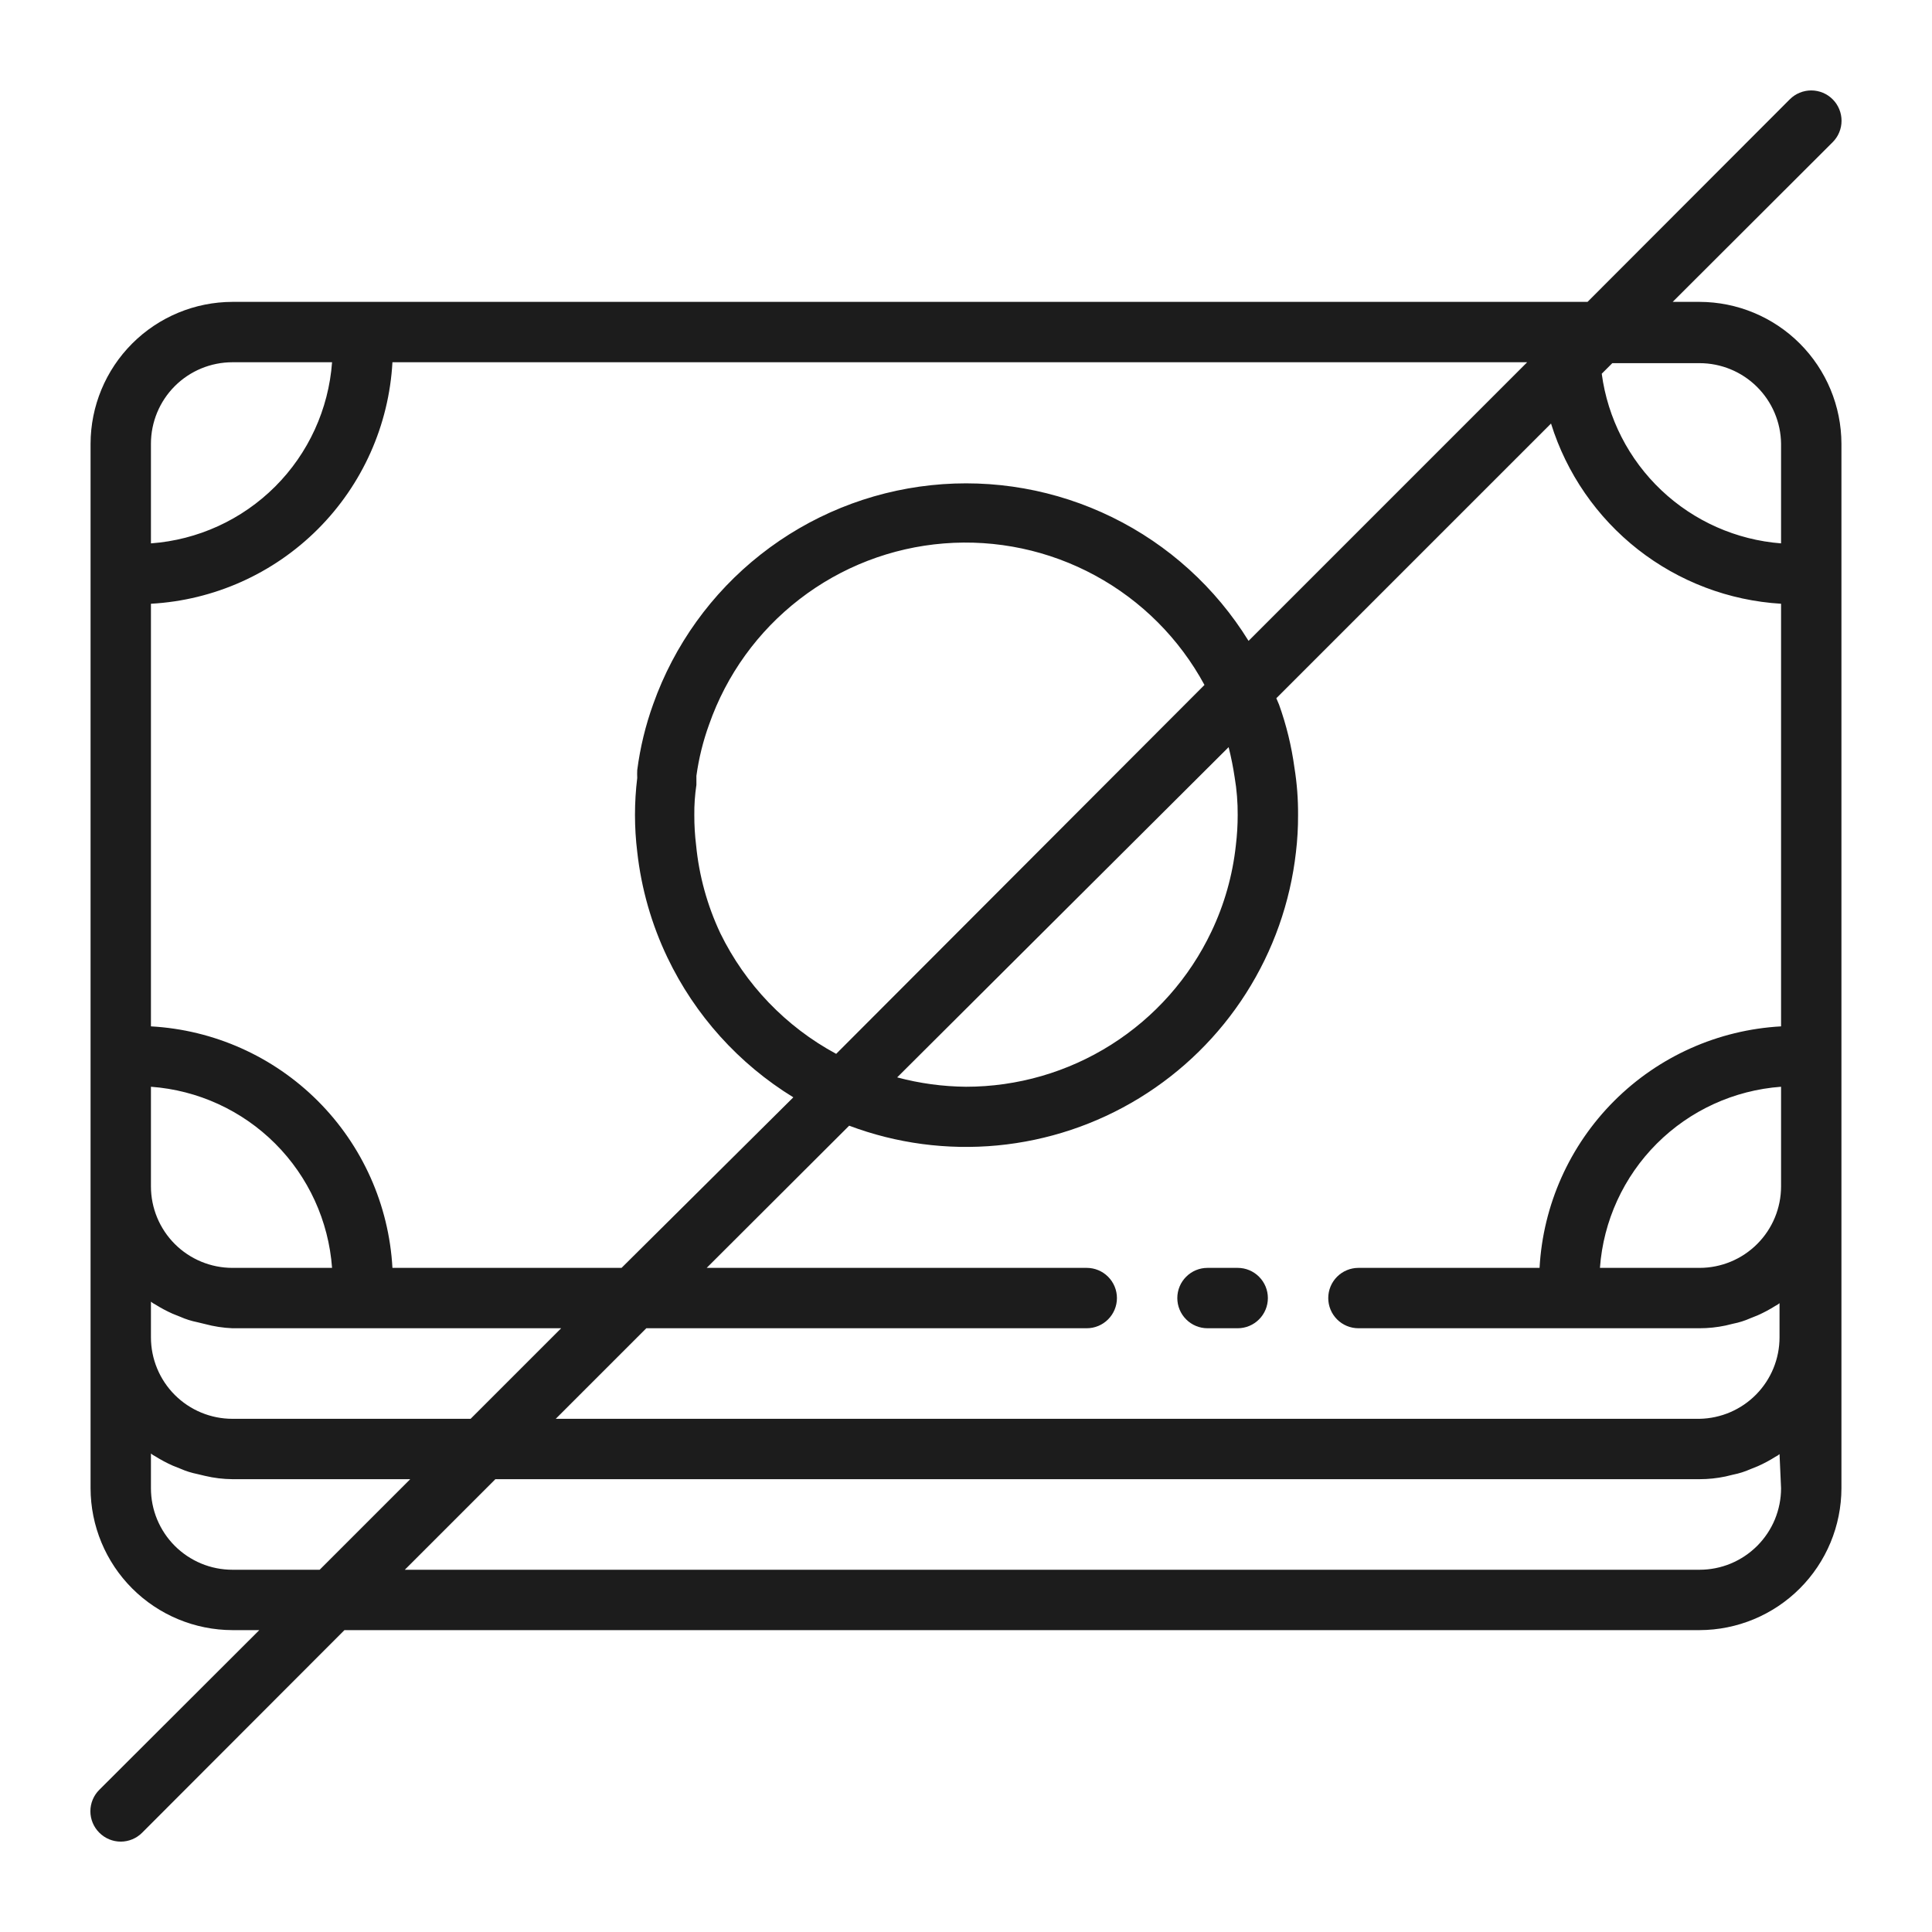 <svg width="72" height="72" viewBox="0 0 72 72" fill="none" xmlns="http://www.w3.org/2000/svg">
<path d="M63.337 11.25H62.336L68.298 5.299C68.403 5.194 68.487 5.069 68.543 4.932C68.6 4.795 68.629 4.648 68.629 4.5C68.629 4.352 68.6 4.205 68.543 4.068C68.487 3.931 68.403 3.806 68.298 3.701C68.194 3.596 68.069 3.513 67.932 3.456C67.795 3.4 67.648 3.37 67.5 3.37C67.351 3.37 67.204 3.4 67.067 3.456C66.93 3.513 66.806 3.596 66.701 3.701L59.163 11.25H8.662C7.261 11.253 5.918 11.811 4.927 12.802C3.936 13.793 3.378 15.136 3.375 16.538V55.462C3.378 56.864 3.936 58.207 4.927 59.198C5.918 60.189 7.261 60.747 8.662 60.75H9.663L3.701 66.701C3.595 66.806 3.512 66.93 3.455 67.067C3.398 67.204 3.368 67.352 3.368 67.5C3.368 67.648 3.398 67.796 3.455 67.933C3.512 68.07 3.595 68.194 3.701 68.299C3.806 68.404 3.93 68.488 4.067 68.545C4.204 68.602 4.351 68.632 4.5 68.632C4.648 68.632 4.795 68.602 4.932 68.545C5.069 68.488 5.194 68.404 5.298 68.299L12.836 60.75H63.337C64.739 60.747 66.082 60.189 67.073 59.198C68.064 58.207 68.622 56.864 68.625 55.462V16.538C68.622 15.136 68.064 13.793 67.073 12.802C66.082 11.811 64.739 11.253 63.337 11.25ZM5.625 16.538C5.625 15.732 5.945 14.959 6.514 14.39C7.084 13.82 7.857 13.5 8.662 13.5H12.375C12.247 15.248 11.495 16.892 10.256 18.131C9.016 19.37 7.373 20.122 5.625 20.25V16.538ZM5.625 22.5C7.97 22.371 10.184 21.381 11.845 19.72C13.506 18.06 14.495 15.845 14.625 13.5H56.913L46.53 23.884C45.304 21.9 43.544 20.303 41.45 19.277C39.357 18.251 37.016 17.836 34.698 18.082C32.379 18.328 30.177 19.224 28.346 20.666C26.514 22.108 25.127 24.039 24.345 26.235C24.057 27.032 23.857 27.858 23.748 28.699C23.743 28.796 23.743 28.894 23.748 28.991C23.636 29.907 23.636 30.832 23.748 31.747C23.9 33.114 24.28 34.445 24.873 35.685C25.902 37.837 27.532 39.646 29.565 40.894L23.163 47.25H14.625C14.495 44.905 13.506 42.69 11.845 41.03C10.184 39.369 7.97 38.379 5.625 38.25V22.5ZM45.787 27.844C45.881 28.215 45.956 28.59 46.012 28.969C46.091 29.433 46.128 29.904 46.125 30.375C46.125 30.751 46.102 31.127 46.057 31.5C45.937 32.616 45.629 33.704 45.146 34.718C44.325 36.448 43.029 37.91 41.41 38.933C39.791 39.957 37.915 40.5 36 40.5C35.133 40.492 34.272 40.375 33.435 40.151L45.787 27.844ZM31.162 39.274C29.287 38.263 27.776 36.689 26.842 34.774C26.357 33.742 26.052 32.635 25.942 31.5C25.896 31.127 25.874 30.751 25.875 30.375C25.871 29.998 25.897 29.622 25.953 29.25C25.953 29.194 25.953 29.104 25.953 29.047V28.913C26.043 28.26 26.201 27.619 26.426 27C27.074 25.148 28.246 23.525 29.8 22.327C31.353 21.129 33.221 20.408 35.177 20.252C37.132 20.096 39.091 20.511 40.815 21.448C42.539 22.384 43.953 23.801 44.887 25.526L31.162 39.274ZM5.625 40.5C7.373 40.628 9.016 41.38 10.256 42.619C11.495 43.858 12.247 45.502 12.375 47.25H8.662C7.857 47.25 7.084 46.93 6.514 46.36C5.945 45.791 5.625 45.018 5.625 44.212V40.5ZM5.625 48.51C5.673 48.55 5.726 48.584 5.782 48.611C5.991 48.743 6.209 48.859 6.435 48.96L6.716 49.072C6.922 49.164 7.137 49.231 7.357 49.275L7.638 49.343C7.973 49.433 8.316 49.486 8.662 49.5H20.913L17.538 52.875H8.662C7.857 52.875 7.084 52.555 6.514 51.985C5.945 51.416 5.625 50.643 5.625 49.837V48.51ZM11.913 58.5H8.662C8.263 58.5 7.868 58.422 7.5 58.269C7.131 58.116 6.796 57.892 6.514 57.61C6.232 57.328 6.009 56.993 5.856 56.625C5.703 56.256 5.625 55.861 5.625 55.462V54.169C5.673 54.209 5.726 54.243 5.782 54.27C5.991 54.402 6.209 54.518 6.435 54.619L6.716 54.731C6.922 54.822 7.137 54.89 7.357 54.934L7.638 55.001C7.974 55.081 8.317 55.122 8.662 55.125H15.288L11.913 58.5ZM66.375 55.462C66.375 55.861 66.296 56.256 66.144 56.625C65.991 56.993 65.767 57.328 65.485 57.61C65.203 57.892 64.868 58.116 64.5 58.269C64.131 58.422 63.736 58.5 63.337 58.5H15.086L18.461 55.125H63.337C63.662 55.125 63.987 55.091 64.305 55.024L64.586 54.956C64.806 54.913 65.022 54.845 65.227 54.754L65.508 54.641C65.734 54.541 65.952 54.424 66.161 54.292C66.217 54.266 66.27 54.231 66.318 54.191L66.375 55.462ZM66.375 44.212C66.375 45.018 66.055 45.791 65.485 46.36C64.915 46.93 64.143 47.25 63.337 47.25H59.625C59.752 45.502 60.505 43.858 61.744 42.619C62.983 41.38 64.627 40.628 66.375 40.5V44.212ZM66.375 38.25C64.03 38.379 61.815 39.369 60.154 41.03C58.494 42.69 57.504 44.905 57.375 47.25H50.625C50.326 47.25 50.04 47.369 49.829 47.58C49.618 47.791 49.5 48.077 49.5 48.375C49.5 48.673 49.618 48.959 49.829 49.17C50.04 49.382 50.326 49.5 50.625 49.5H63.337C63.662 49.5 63.987 49.466 64.305 49.399L64.586 49.331C64.806 49.288 65.022 49.22 65.227 49.129L65.508 49.016C65.734 48.916 65.952 48.799 66.161 48.667C66.217 48.641 66.27 48.606 66.318 48.566V49.837C66.319 50.633 66.006 51.398 65.449 51.966C64.891 52.534 64.133 52.86 63.337 52.875H20.711L24.086 49.5H40.5C40.798 49.5 41.084 49.382 41.295 49.17C41.506 48.959 41.625 48.673 41.625 48.375C41.625 48.077 41.506 47.791 41.295 47.58C41.084 47.369 40.798 47.25 40.5 47.25H26.336L31.646 41.951C33.408 42.614 35.298 42.865 37.172 42.687C39.046 42.508 40.855 41.905 42.46 40.922C44.066 39.939 45.426 38.603 46.437 37.015C47.449 35.427 48.084 33.629 48.296 31.759C48.351 31.3 48.377 30.837 48.375 30.375C48.379 29.784 48.334 29.193 48.24 28.609C48.131 27.807 47.939 27.019 47.666 26.258L47.565 26.021L57.802 15.784C58.381 17.641 59.511 19.278 61.042 20.478C62.573 21.677 64.433 22.383 66.375 22.5V38.25ZM66.375 20.25C64.705 20.12 63.131 19.422 61.915 18.271C60.698 17.12 59.914 15.587 59.692 13.928L60.086 13.534H63.337C64.137 13.534 64.904 13.849 65.473 14.412C66.042 14.974 66.366 15.738 66.375 16.538V20.25Z" fill="#1C1C1C"/>
<path d="M46.125 47.25H45C44.702 47.25 44.416 47.368 44.205 47.58C43.993 47.791 43.875 48.077 43.875 48.375C43.875 48.673 43.993 48.959 44.205 49.17C44.416 49.382 44.702 49.5 45 49.5H46.125C46.423 49.5 46.709 49.382 46.92 49.17C47.132 48.959 47.25 48.673 47.25 48.375C47.25 48.077 47.132 47.791 46.92 47.58C46.709 47.368 46.423 47.25 46.125 47.25Z" fill="#1C1C1C"/>
</svg>
